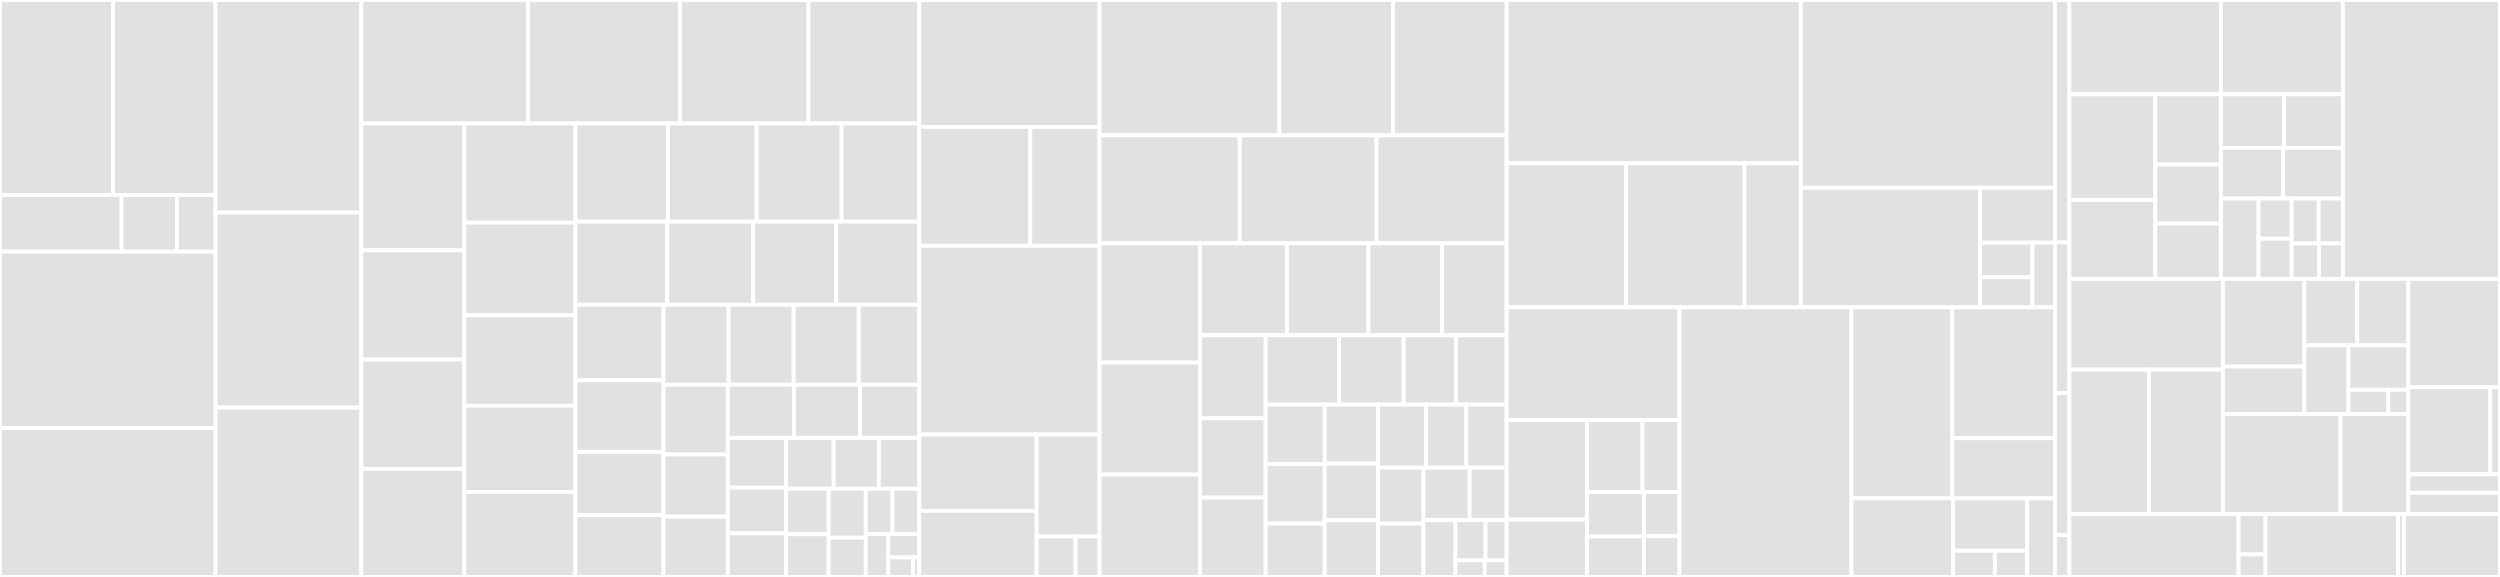 <svg baseProfile="full" width="650" height="150" viewBox="0 0 650 150" version="1.1"
xmlns="http://www.w3.org/2000/svg" xmlns:ev="http://www.w3.org/2001/xml-events"
xmlns:xlink="http://www.w3.org/1999/xlink">

<rect x="0" y="0" width="650" height="150" fill="#333333" stroke="none"/>

<style>rect.s{mask:url(#mask);}</style>
<defs>
  <pattern id="white" width="4" height="4" patternUnits="userSpaceOnUse" patternTransform="rotate(45)">
    <rect width="2" height="2" transform="translate(0,0)" fill="white"></rect>
  </pattern>
  <mask id="mask">
    <rect x="0" y="0" width="100%" height="100%" fill="url(#white)"></rect>
  </mask>
</defs>

<rect x="0" y="0" width="29.388" height="50.682" fill="#e1e1e1" stroke="white" stroke-width="1" class=" tooltipped" data-content="generator/pkg/astmodel/armconversion/convert_to_arm_function_builder.go"><title>generator/pkg/astmodel/armconversion/convert_to_arm_function_builder.go</title></rect>
<rect x="29.388" y="0" width="26.643" height="50.682" fill="#e1e1e1" stroke="white" stroke-width="1" class=" tooltipped" data-content="generator/pkg/astmodel/armconversion/convert_from_arm_function_builder.go"><title>generator/pkg/astmodel/armconversion/convert_from_arm_function_builder.go</title></rect>
<rect x="0" y="50.682" width="31.621" height="14.752" fill="#e1e1e1" stroke="white" stroke-width="1" class=" tooltipped" data-content="generator/pkg/astmodel/armconversion/shared.go"><title>generator/pkg/astmodel/armconversion/shared.go</title></rect>
<rect x="31.621" y="50.682" width="14.424" height="14.752" fill="#e1e1e1" stroke="white" stroke-width="1" class=" tooltipped" data-content="generator/pkg/astmodel/armconversion/arm_conversion_function.go"><title>generator/pkg/astmodel/armconversion/arm_conversion_function.go</title></rect>
<rect x="46.045" y="50.682" width="9.986" height="14.752" fill="#e1e1e1" stroke="white" stroke-width="1" class=" tooltipped" data-content="generator/pkg/astmodel/armconversion/create_empty_arm_value_function.go"><title>generator/pkg/astmodel/armconversion/create_empty_arm_value_function.go</title></rect>
<rect x="0" y="65.433" width="56.031" height="45.862" fill="#e1e1e1" stroke="white" stroke-width="1" class=" tooltipped" data-content="generator/pkg/astmodel/kubernetes_resource_interface.go"><title>generator/pkg/astmodel/kubernetes_resource_interface.go</title></rect>
<rect x="0" y="111.295" width="56.031" height="38.705" fill="#e1e1e1" stroke="white" stroke-width="1" class=" tooltipped" data-content="generator/pkg/astmodel/resource_type.go"><title>generator/pkg/astmodel/resource_type.go</title></rect>
<rect x="56.031" y="0" width="37.918" height="55.252" fill="#e1e1e1" stroke="white" stroke-width="1" class=" tooltipped" data-content="generator/pkg/astmodel/kubernetes_admissions_validator.go"><title>generator/pkg/astmodel/kubernetes_admissions_validator.go</title></rect>
<rect x="56.031" y="55.252" width="37.918" height="50.719" fill="#e1e1e1" stroke="white" stroke-width="1" class=" tooltipped" data-content="generator/pkg/astmodel/conversion_function_builder.go"><title>generator/pkg/astmodel/conversion_function_builder.go</title></rect>
<rect x="56.031" y="105.971" width="37.918" height="44.029" fill="#e1e1e1" stroke="white" stroke-width="1" class=" tooltipped" data-content="generator/pkg/astmodel/object_type.go"><title>generator/pkg/astmodel/object_type.go</title></rect>
<rect x="93.948" y="0" width="43.342" height="32.099" fill="#e1e1e1" stroke="white" stroke-width="1" class=" tooltipped" data-content="generator/pkg/astmodel/type_visitor_builder.go"><title>generator/pkg/astmodel/type_visitor_builder.go</title></rect>
<rect x="137.29" y="0" width="39.518" height="32.099" fill="#e1e1e1" stroke="white" stroke-width="1" class=" tooltipped" data-content="generator/pkg/astmodel/type_visitor.go"><title>generator/pkg/astmodel/type_visitor.go</title></rect>
<rect x="176.808" y="0" width="33.399" height="32.099" fill="#e1e1e1" stroke="white" stroke-width="1" class=" tooltipped" data-content="generator/pkg/astmodel/property_definition.go"><title>generator/pkg/astmodel/property_definition.go</title></rect>
<rect x="210.207" y="0" width="28.81" height="32.099" fill="#e1e1e1" stroke="white" stroke-width="1" class=" tooltipped" data-content="generator/pkg/astmodel/file_definition.go"><title>generator/pkg/astmodel/file_definition.go</title></rect>
<rect x="93.948" y="32.099" width="26.793" height="32.988" fill="#e1e1e1" stroke="white" stroke-width="1" class=" tooltipped" data-content="generator/pkg/astmodel/identifier_factory.go"><title>generator/pkg/astmodel/identifier_factory.go</title></rect>
<rect x="93.948" y="65.087" width="26.793" height="28.406" fill="#e1e1e1" stroke="white" stroke-width="1" class=" tooltipped" data-content="generator/pkg/astmodel/types.go"><title>generator/pkg/astmodel/types.go</title></rect>
<rect x="93.948" y="93.493" width="26.793" height="28.406" fill="#e1e1e1" stroke="white" stroke-width="1" class=" tooltipped" data-content="generator/pkg/astmodel/arm_spec_interface.go"><title>generator/pkg/astmodel/arm_spec_interface.go</title></rect>
<rect x="93.948" y="121.899" width="26.793" height="28.101" fill="#e1e1e1" stroke="white" stroke-width="1" class=" tooltipped" data-content="generator/pkg/astmodel/package_reference.go"><title>generator/pkg/astmodel/package_reference.go</title></rect>
<rect x="120.741" y="32.099" width="28.875" height="25.791" fill="#e1e1e1" stroke="white" stroke-width="1" class=" tooltipped" data-content="generator/pkg/astmodel/kubernetes_admissions_defaulter.go"><title>generator/pkg/astmodel/kubernetes_admissions_defaulter.go</title></rect>
<rect x="120.741" y="57.889" width="28.875" height="24.09" fill="#e1e1e1" stroke="white" stroke-width="1" class=" tooltipped" data-content="generator/pkg/astmodel/package_definition.go"><title>generator/pkg/astmodel/package_definition.go</title></rect>
<rect x="120.741" y="81.98" width="28.875" height="23.524" fill="#e1e1e1" stroke="white" stroke-width="1" class=" tooltipped" data-content="generator/pkg/astmodel/package_import_set.go"><title>generator/pkg/astmodel/package_import_set.go</title></rect>
<rect x="120.741" y="105.504" width="28.875" height="22.39" fill="#e1e1e1" stroke="white" stroke-width="1" class=" tooltipped" data-content="generator/pkg/astmodel/validated_type.go"><title>generator/pkg/astmodel/validated_type.go</title></rect>
<rect x="120.741" y="127.893" width="28.875" height="22.107" fill="#e1e1e1" stroke="white" stroke-width="1" class=" tooltipped" data-content="generator/pkg/astmodel/interface_implementer.go"><title>generator/pkg/astmodel/interface_implementer.go</title></rect>
<rect x="149.616" y="32.099" width="24.033" height="25.539" fill="#e1e1e1" stroke="white" stroke-width="1" class=" tooltipped" data-content="generator/pkg/astmodel/type_walker.go"><title>generator/pkg/astmodel/type_walker.go</title></rect>
<rect x="173.648" y="32.099" width="23.071" height="25.539" fill="#e1e1e1" stroke="white" stroke-width="1" class=" tooltipped" data-content="generator/pkg/astmodel/type_definition.go"><title>generator/pkg/astmodel/type_definition.go</title></rect>
<rect x="196.72" y="32.099" width="22.11" height="25.539" fill="#e1e1e1" stroke="white" stroke-width="1" class=" tooltipped" data-content="generator/pkg/astmodel/enum_type.go"><title>generator/pkg/astmodel/enum_type.go</title></rect>
<rect x="218.83" y="32.099" width="20.187" height="25.539" fill="#e1e1e1" stroke="white" stroke-width="1" class=" tooltipped" data-content="generator/pkg/astmodel/type_name.go"><title>generator/pkg/astmodel/type_name.go</title></rect>
<rect x="149.616" y="57.638" width="23.866" height="21.603" fill="#e1e1e1" stroke="white" stroke-width="1" class=" tooltipped" data-content="generator/pkg/astmodel/errored_type.go"><title>generator/pkg/astmodel/errored_type.go</title></rect>
<rect x="173.481" y="57.638" width="22.35" height="21.603" fill="#e1e1e1" stroke="white" stroke-width="1" class=" tooltipped" data-content="generator/pkg/astmodel/type_merger.go"><title>generator/pkg/astmodel/type_merger.go</title></rect>
<rect x="195.832" y="57.638" width="21.593" height="21.603" fill="#e1e1e1" stroke="white" stroke-width="1" class=" tooltipped" data-content="generator/pkg/astmodel/allof_type.go"><title>generator/pkg/astmodel/allof_type.go</title></rect>
<rect x="217.424" y="57.638" width="21.593" height="21.603" fill="#e1e1e1" stroke="white" stroke-width="1" class=" tooltipped" data-content="generator/pkg/astmodel/flagged_type.go"><title>generator/pkg/astmodel/flagged_type.go</title></rect>
<rect x="149.616" y="79.241" width="22.9" height="19.655" fill="#e1e1e1" stroke="white" stroke-width="1" class=" tooltipped" data-content="generator/pkg/astmodel/one_of_json_marshal_function.go"><title>generator/pkg/astmodel/one_of_json_marshal_function.go</title></rect>
<rect x="149.616" y="98.896" width="22.9" height="18.583" fill="#e1e1e1" stroke="white" stroke-width="1" class=" tooltipped" data-content="generator/pkg/astmodel/code_generation_context.go"><title>generator/pkg/astmodel/code_generation_context.go</title></rect>
<rect x="149.616" y="117.479" width="22.9" height="16.439" fill="#e1e1e1" stroke="white" stroke-width="1" class=" tooltipped" data-content="generator/pkg/astmodel/test_file_definition.go"><title>generator/pkg/astmodel/test_file_definition.go</title></rect>
<rect x="149.616" y="133.918" width="22.9" height="16.082" fill="#e1e1e1" stroke="white" stroke-width="1" class=" tooltipped" data-content="generator/pkg/astmodel/kubernetes_admissions_validations.go"><title>generator/pkg/astmodel/kubernetes_admissions_validations.go</title></rect>
<rect x="172.516" y="79.241" width="16.921" height="20.797" fill="#e1e1e1" stroke="white" stroke-width="1" class=" tooltipped" data-content="generator/pkg/astmodel/oneof_type.go"><title>generator/pkg/astmodel/oneof_type.go</title></rect>
<rect x="189.436" y="79.241" width="16.921" height="20.797" fill="#e1e1e1" stroke="white" stroke-width="1" class=" tooltipped" data-content="generator/pkg/astmodel/reference_graph.go"><title>generator/pkg/astmodel/reference_graph.go</title></rect>
<rect x="206.357" y="79.241" width="16.921" height="20.797" fill="#e1e1e1" stroke="white" stroke-width="1" class=" tooltipped" data-content="generator/pkg/astmodel/kubebuilder_validations.go"><title>generator/pkg/astmodel/kubebuilder_validations.go</title></rect>
<rect x="223.277" y="79.241" width="15.74" height="20.797" fill="#e1e1e1" stroke="white" stroke-width="1" class=" tooltipped" data-content="generator/pkg/astmodel/meta_type.go"><title>generator/pkg/astmodel/meta_type.go</title></rect>
<rect x="172.516" y="100.038" width="16.707" height="18.124" fill="#e1e1e1" stroke="white" stroke-width="1" class=" tooltipped" data-content="generator/pkg/astmodel/kubernetes_admissions_defaults.go"><title>generator/pkg/astmodel/kubernetes_admissions_defaults.go</title></rect>
<rect x="172.516" y="118.161" width="16.707" height="16.164" fill="#e1e1e1" stroke="white" stroke-width="1" class=" tooltipped" data-content="generator/pkg/astmodel/optional_type.go"><title>generator/pkg/astmodel/optional_type.go</title></rect>
<rect x="172.516" y="134.326" width="16.707" height="15.674" fill="#e1e1e1" stroke="white" stroke-width="1" class=" tooltipped" data-content="generator/pkg/astmodel/type_name_set.go"><title>generator/pkg/astmodel/type_name_set.go</title></rect>
<rect x="189.223" y="100.038" width="17.191" height="13.805" fill="#e1e1e1" stroke="white" stroke-width="1" class=" tooltipped" data-content="generator/pkg/astmodel/package_import.go"><title>generator/pkg/astmodel/package_import.go</title></rect>
<rect x="206.414" y="100.038" width="17.191" height="13.805" fill="#e1e1e1" stroke="white" stroke-width="1" class=" tooltipped" data-content="generator/pkg/astmodel/known_locals_set.go"><title>generator/pkg/astmodel/known_locals_set.go</title></rect>
<rect x="223.605" y="100.038" width="15.413" height="13.805" fill="#e1e1e1" stroke="white" stroke-width="1" class=" tooltipped" data-content="generator/pkg/astmodel/local_package_reference.go"><title>generator/pkg/astmodel/local_package_reference.go</title></rect>
<rect x="189.223" y="113.843" width="15.165" height="12.952" fill="#e1e1e1" stroke="white" stroke-width="1" class=" tooltipped" data-content="generator/pkg/astmodel/map_type.go"><title>generator/pkg/astmodel/map_type.go</title></rect>
<rect x="189.223" y="126.795" width="15.165" height="11.872" fill="#e1e1e1" stroke="white" stroke-width="1" class=" tooltipped" data-content="generator/pkg/astmodel/interface_implementation.go"><title>generator/pkg/astmodel/interface_implementation.go</title></rect>
<rect x="189.223" y="138.667" width="15.165" height="11.333" fill="#e1e1e1" stroke="white" stroke-width="1" class=" tooltipped" data-content="generator/pkg/astmodel/go_source_file.go"><title>generator/pkg/astmodel/go_source_file.go</title></rect>
<rect x="204.387" y="113.843" width="12.368" height="13.234" fill="#e1e1e1" stroke="white" stroke-width="1" class=" tooltipped" data-content="generator/pkg/astmodel/type_set.go"><title>generator/pkg/astmodel/type_set.go</title></rect>
<rect x="216.755" y="113.843" width="11.749" height="13.234" fill="#e1e1e1" stroke="white" stroke-width="1" class=" tooltipped" data-content="generator/pkg/astmodel/package_reference_set.go"><title>generator/pkg/astmodel/package_reference_set.go</title></rect>
<rect x="228.505" y="113.843" width="10.513" height="13.234" fill="#e1e1e1" stroke="white" stroke-width="1" class=" tooltipped" data-content="generator/pkg/astmodel/array_type.go"><title>generator/pkg/astmodel/array_type.go</title></rect>
<rect x="204.387" y="127.077" width="11.067" height="11.831" fill="#e1e1e1" stroke="white" stroke-width="1" class=" tooltipped" data-content="generator/pkg/astmodel/function.go"><title>generator/pkg/astmodel/function.go</title></rect>
<rect x="204.387" y="138.908" width="11.067" height="11.092" fill="#e1e1e1" stroke="white" stroke-width="1" class=" tooltipped" data-content="generator/pkg/astmodel/type_flag.go"><title>generator/pkg/astmodel/type_flag.go</title></rect>
<rect x="215.455" y="127.077" width="9.639" height="12.735" fill="#e1e1e1" stroke="white" stroke-width="1" class=" tooltipped" data-content="generator/pkg/astmodel/type_name_queue.go"><title>generator/pkg/astmodel/type_name_queue.go</title></rect>
<rect x="215.455" y="139.812" width="9.639" height="10.188" fill="#e1e1e1" stroke="white" stroke-width="1" class=" tooltipped" data-content="generator/pkg/astmodel/primitive_type.go"><title>generator/pkg/astmodel/primitive_type.go</title></rect>
<rect x="225.094" y="127.077" width="6.962" height="11.755" fill="#e1e1e1" stroke="white" stroke-width="1" class=" tooltipped" data-content="generator/pkg/astmodel/storage_package_reference.go"><title>generator/pkg/astmodel/storage_package_reference.go</title></rect>
<rect x="232.055" y="127.077" width="6.962" height="11.755" fill="#e1e1e1" stroke="white" stroke-width="1" class=" tooltipped" data-content="generator/pkg/astmodel/external_package_reference.go"><title>generator/pkg/astmodel/external_package_reference.go</title></rect>
<rect x="225.094" y="138.832" width="5.862" height="11.168" fill="#e1e1e1" stroke="white" stroke-width="1" class=" tooltipped" data-content="generator/pkg/astmodel/type_association.go"><title>generator/pkg/astmodel/type_association.go</title></rect>
<rect x="230.956" y="138.832" width="8.061" height="6.091" fill="#e1e1e1" stroke="white" stroke-width="1" class=" tooltipped" data-content="generator/pkg/astmodel/type.go"><title>generator/pkg/astmodel/type.go</title></rect>
<rect x="230.956" y="144.924" width="6.449" height="5.076" fill="#e1e1e1" stroke="white" stroke-width="1" class=" tooltipped" data-content="generator/pkg/astmodel/enum_value.go"><title>generator/pkg/astmodel/enum_value.go</title></rect>
<rect x="237.405" y="144.924" width="1.612" height="5.076" fill="#e1e1e1" stroke="white" stroke-width="1" class=" tooltipped" data-content="generator/pkg/astmodel/arm_type_helpers.go"><title>generator/pkg/astmodel/arm_type_helpers.go</title></rect>
<rect x="239.017" y="0" width="46.865" height="33.003" fill="#e1e1e1" stroke="white" stroke-width="1" class=" tooltipped" data-content="generator/pkg/codegen/embeddedresources/remover.go"><title>generator/pkg/codegen/embeddedresources/remover.go</title></rect>
<rect x="239.017" y="33.003" width="28.86" height="30.908" fill="#e1e1e1" stroke="white" stroke-width="1" class=" tooltipped" data-content="generator/pkg/codegen/embeddedresources/renamer.go"><title>generator/pkg/codegen/embeddedresources/renamer.go</title></rect>
<rect x="267.878" y="33.003" width="18.005" height="30.908" fill="#e1e1e1" stroke="white" stroke-width="1" class=" tooltipped" data-content="generator/pkg/codegen/embeddedresources/remove_empty_objects.go"><title>generator/pkg/codegen/embeddedresources/remove_empty_objects.go</title></rect>
<rect x="239.017" y="63.912" width="46.865" height="49.069" fill="#e1e1e1" stroke="white" stroke-width="1" class=" tooltipped" data-content="generator/pkg/codegen/pipeline_convert_allof_and_oneof_to_objects.go"><title>generator/pkg/codegen/pipeline_convert_allof_and_oneof_to_objects.go</title></rect>
<rect x="239.017" y="112.98" width="30.506" height="19.851" fill="#e1e1e1" stroke="white" stroke-width="1" class=" tooltipped" data-content="generator/pkg/codegen/storage/storage_type_factory.go"><title>generator/pkg/codegen/storage/storage_type_factory.go</title></rect>
<rect x="239.017" y="132.831" width="30.506" height="17.169" fill="#e1e1e1" stroke="white" stroke-width="1" class=" tooltipped" data-content="generator/pkg/codegen/storage/property_converter.go"><title>generator/pkg/codegen/storage/property_converter.go</title></rect>
<rect x="269.524" y="112.98" width="16.359" height="26.514" fill="#e1e1e1" stroke="white" stroke-width="1" class=" tooltipped" data-content="generator/pkg/codegen/storage/type_converter.go"><title>generator/pkg/codegen/storage/type_converter.go</title></rect>
<rect x="269.524" y="139.494" width="10.127" height="10.506" fill="#e1e1e1" stroke="white" stroke-width="1" class=" tooltipped" data-content="generator/pkg/codegen/storage/function_injector.go"><title>generator/pkg/codegen/storage/function_injector.go</title></rect>
<rect x="279.65" y="139.494" width="6.232" height="10.506" fill="#e1e1e1" stroke="white" stroke-width="1" class=" tooltipped" data-content="generator/pkg/codegen/storage/hub_version_marker.go"><title>generator/pkg/codegen/storage/hub_version_marker.go</title></rect>
<rect x="285.882" y="0" width="46.757" height="35.18" fill="#e1e1e1" stroke="white" stroke-width="1" class=" tooltipped" data-content="generator/pkg/codegen/resource_registration_file.go"><title>generator/pkg/codegen/resource_registration_file.go</title></rect>
<rect x="332.639" y="0" width="29.543" height="35.18" fill="#e1e1e1" stroke="white" stroke-width="1" class=" tooltipped" data-content="generator/pkg/codegen/code_generator.go"><title>generator/pkg/codegen/code_generator.go</title></rect>
<rect x="362.181" y="0" width="29.543" height="35.18" fill="#e1e1e1" stroke="white" stroke-width="1" class=" tooltipped" data-content="generator/pkg/codegen/pipeline_create_arm_types.go"><title>generator/pkg/codegen/pipeline_create_arm_types.go</title></rect>
<rect x="285.882" y="35.18" width="36.447" height="28.067" fill="#e1e1e1" stroke="white" stroke-width="1" class=" tooltipped" data-content="generator/pkg/codegen/pipeline_augment_status.go"><title>generator/pkg/codegen/pipeline_augment_status.go</title></rect>
<rect x="322.329" y="35.18" width="35.572" height="28.067" fill="#e1e1e1" stroke="white" stroke-width="1" class=" tooltipped" data-content="generator/pkg/codegen/pipeline_add_arm_conversion_interface.go"><title>generator/pkg/codegen/pipeline_add_arm_conversion_interface.go</title></rect>
<rect x="357.901" y="35.18" width="33.823" height="28.067" fill="#e1e1e1" stroke="white" stroke-width="1" class=" tooltipped" data-content="generator/pkg/codegen/pipeline_determine_resource_ownership.go"><title>generator/pkg/codegen/pipeline_determine_resource_ownership.go</title></rect>
<rect x="285.882" y="63.247" width="26.13" height="31.005" fill="#e1e1e1" stroke="white" stroke-width="1" class=" tooltipped" data-content="generator/pkg/codegen/pipeline_export_generated_code.go"><title>generator/pkg/codegen/pipeline_export_generated_code.go</title></rect>
<rect x="285.882" y="94.253" width="26.13" height="29.126" fill="#e1e1e1" stroke="white" stroke-width="1" class=" tooltipped" data-content="generator/pkg/codegen/pipeline_name_types_for_crd.go"><title>generator/pkg/codegen/pipeline_name_types_for_crd.go</title></rect>
<rect x="285.882" y="123.379" width="26.13" height="26.621" fill="#e1e1e1" stroke="white" stroke-width="1" class=" tooltipped" data-content="generator/pkg/codegen/pipeline_add_cross_resource_references.go"><title>generator/pkg/codegen/pipeline_add_cross_resource_references.go</title></rect>
<rect x="312.012" y="63.247" width="22.579" height="23.921" fill="#e1e1e1" stroke="white" stroke-width="1" class=" tooltipped" data-content="generator/pkg/codegen/pipeline_delete_generated_code.go"><title>generator/pkg/codegen/pipeline_delete_generated_code.go</title></rect>
<rect x="334.592" y="63.247" width="21.211" height="23.921" fill="#e1e1e1" stroke="white" stroke-width="1" class=" tooltipped" data-content="generator/pkg/codegen/crossplane_pipeline_add_owner_properties.go"><title>generator/pkg/codegen/crossplane_pipeline_add_owner_properties.go</title></rect>
<rect x="355.803" y="63.247" width="19.158" height="23.921" fill="#e1e1e1" stroke="white" stroke-width="1" class=" tooltipped" data-content="generator/pkg/codegen/pipeline_check_for_anytype.go"><title>generator/pkg/codegen/pipeline_check_for_anytype.go</title></rect>
<rect x="374.961" y="63.247" width="16.763" height="23.921" fill="#e1e1e1" stroke="white" stroke-width="1" class=" tooltipped" data-content="generator/pkg/codegen/pipeline_load_schema.go"><title>generator/pkg/codegen/pipeline_load_schema.go</title></rect>
<rect x="312.012" y="87.169" width="17.062" height="21.583" fill="#e1e1e1" stroke="white" stroke-width="1" class=" tooltipped" data-content="generator/pkg/codegen/pipeline_remove_type_aliases.go"><title>generator/pkg/codegen/pipeline_remove_type_aliases.go</title></rect>
<rect x="312.012" y="108.752" width="17.062" height="20.624" fill="#e1e1e1" stroke="white" stroke-width="1" class=" tooltipped" data-content="generator/pkg/codegen/pipeline_mark_storage_version.go"><title>generator/pkg/codegen/pipeline_mark_storage_version.go</title></rect>
<rect x="312.012" y="129.376" width="17.062" height="20.624" fill="#e1e1e1" stroke="white" stroke-width="1" class=" tooltipped" data-content="generator/pkg/codegen/pipeline_report_type_versions.go"><title>generator/pkg/codegen/pipeline_report_type_versions.go</title></rect>
<rect x="329.075" y="87.169" width="19.067" height="18.026" fill="#e1e1e1" stroke="white" stroke-width="1" class=" tooltipped" data-content="generator/pkg/codegen/crossplane_pipeline_add_for_provider.go"><title>generator/pkg/codegen/crossplane_pipeline_add_for_provider.go</title></rect>
<rect x="348.142" y="87.169" width="16.797" height="18.026" fill="#e1e1e1" stroke="white" stroke-width="1" class=" tooltipped" data-content="generator/pkg/codegen/pipeline_flatten_resources.go"><title>generator/pkg/codegen/pipeline_flatten_resources.go</title></rect>
<rect x="364.939" y="87.169" width="13.619" height="18.026" fill="#e1e1e1" stroke="white" stroke-width="1" class=" tooltipped" data-content="generator/pkg/codegen/pipeline_improve_resource_pluralization.go"><title>generator/pkg/codegen/pipeline_improve_resource_pluralization.go</title></rect>
<rect x="378.559" y="87.169" width="13.165" height="18.026" fill="#e1e1e1" stroke="white" stroke-width="1" class=" tooltipped" data-content="generator/pkg/codegen/pipeline_stage.go"><title>generator/pkg/codegen/pipeline_stage.go</title></rect>
<rect x="329.075" y="105.195" width="15.343" height="15.468" fill="#e1e1e1" stroke="white" stroke-width="1" class=" tooltipped" data-content="generator/pkg/codegen/pipeline_create_storage_types.go"><title>generator/pkg/codegen/pipeline_create_storage_types.go</title></rect>
<rect x="329.075" y="120.663" width="15.343" height="15.468" fill="#e1e1e1" stroke="white" stroke-width="1" class=" tooltipped" data-content="generator/pkg/codegen/crossplane_pipeline_add_at_provider.go"><title>generator/pkg/codegen/crossplane_pipeline_add_at_provider.go</title></rect>
<rect x="329.075" y="136.132" width="15.343" height="13.868" fill="#e1e1e1" stroke="white" stroke-width="1" class=" tooltipped" data-content="generator/pkg/codegen/pipeline_simplify_definitions.go"><title>generator/pkg/codegen/pipeline_simplify_definitions.go</title></rect>
<rect x="344.418" y="105.195" width="13.881" height="15.328" fill="#e1e1e1" stroke="white" stroke-width="1" class=" tooltipped" data-content="generator/pkg/codegen/pipeline_json_serialization_test_cases.go"><title>generator/pkg/codegen/pipeline_json_serialization_test_cases.go</title></rect>
<rect x="344.418" y="120.523" width="13.881" height="14.738" fill="#e1e1e1" stroke="white" stroke-width="1" class=" tooltipped" data-content="generator/pkg/codegen/pipeline_apply_export_filters.go"><title>generator/pkg/codegen/pipeline_apply_export_filters.go</title></rect>
<rect x="344.418" y="135.262" width="13.881" height="14.738" fill="#e1e1e1" stroke="white" stroke-width="1" class=" tooltipped" data-content="generator/pkg/codegen/pipeline_ensure_type_has_arm_type.go"><title>generator/pkg/codegen/pipeline_ensure_type_has_arm_type.go</title></rect>
<rect x="358.299" y="105.195" width="12.472" height="16.404" fill="#e1e1e1" stroke="white" stroke-width="1" class=" tooltipped" data-content="generator/pkg/codegen/crossplane_pipeline_add_embedded_resource_status.go"><title>generator/pkg/codegen/crossplane_pipeline_add_embedded_resource_status.go</title></rect>
<rect x="370.771" y="105.195" width="10.477" height="16.404" fill="#e1e1e1" stroke="white" stroke-width="1" class=" tooltipped" data-content="generator/pkg/codegen/pipeline_replace_anytype_with_json.go"><title>generator/pkg/codegen/pipeline_replace_anytype_with_json.go</title></rect>
<rect x="381.248" y="105.195" width="10.477" height="16.404" fill="#e1e1e1" stroke="white" stroke-width="1" class=" tooltipped" data-content="generator/pkg/codegen/pipeline_apply_kubernetes_resource_interface.go"><title>generator/pkg/codegen/pipeline_apply_kubernetes_resource_interface.go</title></rect>
<rect x="358.299" y="121.599" width="11.814" height="14.547" fill="#e1e1e1" stroke="white" stroke-width="1" class=" tooltipped" data-content="generator/pkg/codegen/crossplane_pipeline_add_embedded_resource_spec.go"><title>generator/pkg/codegen/crossplane_pipeline_add_embedded_resource_spec.go</title></rect>
<rect x="358.299" y="136.146" width="11.814" height="13.854" fill="#e1e1e1" stroke="white" stroke-width="1" class=" tooltipped" data-content="generator/pkg/codegen/pipeline_collapse_cross_group_refs.go"><title>generator/pkg/codegen/pipeline_collapse_cross_group_refs.go</title></rect>
<rect x="370.113" y="121.599" width="12.006" height="13.632" fill="#e1e1e1" stroke="white" stroke-width="1" class=" tooltipped" data-content="generator/pkg/codegen/pipeline_export_controller_type_registrations.go"><title>generator/pkg/codegen/pipeline_export_controller_type_registrations.go</title></rect>
<rect x="382.119" y="121.599" width="9.605" height="13.632" fill="#e1e1e1" stroke="white" stroke-width="1" class=" tooltipped" data-content="generator/pkg/codegen/pipeline_apply_property_rewrites.go"><title>generator/pkg/codegen/pipeline_apply_property_rewrites.go</title></rect>
<rect x="370.113" y="135.232" width="8.312" height="14.768" fill="#e1e1e1" stroke="white" stroke-width="1" class=" tooltipped" data-content="generator/pkg/codegen/pipeline_strip_unused_types.go"><title>generator/pkg/codegen/pipeline_strip_unused_types.go</title></rect>
<rect x="378.425" y="135.232" width="7.823" height="10.461" fill="#e1e1e1" stroke="white" stroke-width="1" class=" tooltipped" data-content="generator/pkg/codegen/pipeline_assert_types_collection_valid.go"><title>generator/pkg/codegen/pipeline_assert_types_collection_valid.go</title></rect>
<rect x="386.248" y="135.232" width="5.476" height="10.461" fill="#e1e1e1" stroke="white" stroke-width="1" class=" tooltipped" data-content="generator/pkg/codegen/pipeline_remove_embedded_resources.go"><title>generator/pkg/codegen/pipeline_remove_embedded_resources.go</title></rect>
<rect x="378.425" y="145.693" width="7.599" height="4.307" fill="#e1e1e1" stroke="white" stroke-width="1" class=" tooltipped" data-content="generator/pkg/codegen/version.go"><title>generator/pkg/codegen/version.go</title></rect>
<rect x="386.024" y="145.693" width="5.7" height="4.307" fill="#e1e1e1" stroke="white" stroke-width="1" class=" tooltipped" data-content="generator/pkg/codegen/pipeline_target.go"><title>generator/pkg/codegen/pipeline_target.go</title></rect>
<rect x="391.724" y="0" width="76.503" height="42.468" fill="#e1e1e1" stroke="white" stroke-width="1" class=" tooltipped" data-content="generator/pkg/jsonast/jsonast.go"><title>generator/pkg/jsonast/jsonast.go</title></rect>
<rect x="391.724" y="42.468" width="31.038" height="37.44" fill="#e1e1e1" stroke="white" stroke-width="1" class=" tooltipped" data-content="generator/pkg/jsonast/swagger_type_extractor.go"><title>generator/pkg/jsonast/swagger_type_extractor.go</title></rect>
<rect x="422.762" y="42.468" width="30.82" height="37.44" fill="#e1e1e1" stroke="white" stroke-width="1" class=" tooltipped" data-content="generator/pkg/jsonast/schema_abstraction_openapi.go"><title>generator/pkg/jsonast/schema_abstraction_openapi.go</title></rect>
<rect x="453.582" y="42.468" width="14.645" height="37.44" fill="#e1e1e1" stroke="white" stroke-width="1" class=" tooltipped" data-content="generator/pkg/jsonast/schema_abstraction_gojson.go"><title>generator/pkg/jsonast/schema_abstraction_gojson.go</title></rect>
<rect x="468.227" y="0" width="66.057" height="48.812" fill="#e1e1e1" stroke="white" stroke-width="1" class=" tooltipped" data-content="generator/pkg/conversions/property_conversions.go"><title>generator/pkg/conversions/property_conversions.go</title></rect>
<rect x="468.227" y="48.812" width="46.582" height="31.096" fill="#e1e1e1" stroke="white" stroke-width="1" class=" tooltipped" data-content="generator/pkg/conversions/property_assignment_function.go"><title>generator/pkg/conversions/property_assignment_function.go</title></rect>
<rect x="514.808" y="48.812" width="19.475" height="14.287" fill="#e1e1e1" stroke="white" stroke-width="1" class=" tooltipped" data-content="generator/pkg/conversions/property_conversion_context.go"><title>generator/pkg/conversions/property_conversion_context.go</title></rect>
<rect x="514.808" y="63.099" width="13.632" height="9.005" fill="#e1e1e1" stroke="white" stroke-width="1" class=" tooltipped" data-content="generator/pkg/conversions/readable_conversion_endpoint.go"><title>generator/pkg/conversions/readable_conversion_endpoint.go</title></rect>
<rect x="514.808" y="72.104" width="13.632" height="7.804" fill="#e1e1e1" stroke="white" stroke-width="1" class=" tooltipped" data-content="generator/pkg/conversions/typed_conversion_endpoint.go"><title>generator/pkg/conversions/typed_conversion_endpoint.go</title></rect>
<rect x="528.441" y="63.099" width="5.842" height="16.809" fill="#e1e1e1" stroke="white" stroke-width="1" class=" tooltipped" data-content="generator/pkg/conversions/writable_conversion_endpoint.go"><title>generator/pkg/conversions/writable_conversion_endpoint.go</title></rect>
<rect x="391.724" y="79.908" width="44.951" height="29.311" fill="#e1e1e1" stroke="white" stroke-width="1" class=" tooltipped" data-content="generator/pkg/astbuilder/builder.go"><title>generator/pkg/astbuilder/builder.go</title></rect>
<rect x="391.724" y="109.219" width="20.87" height="25.88" fill="#e1e1e1" stroke="white" stroke-width="1" class=" tooltipped" data-content="generator/pkg/astbuilder/func_details.go"><title>generator/pkg/astbuilder/func_details.go</title></rect>
<rect x="391.724" y="135.099" width="20.87" height="14.901" fill="#e1e1e1" stroke="white" stroke-width="1" class=" tooltipped" data-content="generator/pkg/astbuilder/comments.go"><title>generator/pkg/astbuilder/comments.go</title></rect>
<rect x="412.594" y="109.219" width="14.449" height="18.691" fill="#e1e1e1" stroke="white" stroke-width="1" class=" tooltipped" data-content="generator/pkg/astbuilder/assignments.go"><title>generator/pkg/astbuilder/assignments.go</title></rect>
<rect x="427.043" y="109.219" width="9.632" height="18.691" fill="#e1e1e1" stroke="white" stroke-width="1" class=" tooltipped" data-content="generator/pkg/astbuilder/lists.go"><title>generator/pkg/astbuilder/lists.go</title></rect>
<rect x="412.594" y="127.91" width="14.819" height="11.597" fill="#e1e1e1" stroke="white" stroke-width="1" class=" tooltipped" data-content="generator/pkg/astbuilder/maps.go"><title>generator/pkg/astbuilder/maps.go</title></rect>
<rect x="412.594" y="139.507" width="14.819" height="10.493" fill="#e1e1e1" stroke="white" stroke-width="1" class=" tooltipped" data-content="generator/pkg/astbuilder/calls.go"><title>generator/pkg/astbuilder/calls.go</title></rect>
<rect x="427.413" y="127.91" width="9.262" height="11.487" fill="#e1e1e1" stroke="white" stroke-width="1" class=" tooltipped" data-content="generator/pkg/astbuilder/literals.go"><title>generator/pkg/astbuilder/literals.go</title></rect>
<rect x="427.413" y="139.397" width="9.262" height="10.603" fill="#e1e1e1" stroke="white" stroke-width="1" class=" tooltipped" data-content="generator/pkg/astbuilder/conditions.go"><title>generator/pkg/astbuilder/conditions.go</title></rect>
<rect x="436.675" y="79.908" width="44.718" height="70.092" fill="#e1e1e1" stroke="white" stroke-width="1" class=" tooltipped" data-content="generator/pkg/testcases/object_type_serialization_test_case.go"><title>generator/pkg/testcases/object_type_serialization_test_case.go</title></rect>
<rect x="481.393" y="79.908" width="26.198" height="49.668" fill="#e1e1e1" stroke="white" stroke-width="1" class=" tooltipped" data-content="generator/pkg/config/configuration.go"><title>generator/pkg/config/configuration.go</title></rect>
<rect x="507.591" y="79.908" width="26.692" height="34.032" fill="#e1e1e1" stroke="white" stroke-width="1" class=" tooltipped" data-content="generator/pkg/config/type_transformer.go"><title>generator/pkg/config/type_transformer.go</title></rect>
<rect x="507.591" y="113.94" width="26.692" height="15.636" fill="#e1e1e1" stroke="white" stroke-width="1" class=" tooltipped" data-content="generator/pkg/config/type_matcher.go"><title>generator/pkg/config/type_matcher.go</title></rect>
<rect x="481.393" y="129.576" width="26.445" height="20.424" fill="#e1e1e1" stroke="white" stroke-width="1" class=" tooltipped" data-content="generator/pkg/reporting/table.go"><title>generator/pkg/reporting/table.go</title></rect>
<rect x="507.838" y="129.576" width="19.233" height="13.616" fill="#e1e1e1" stroke="white" stroke-width="1" class=" tooltipped" data-content="generator/pkg/test/fake_function.go"><title>generator/pkg/test/fake_function.go</title></rect>
<rect x="507.838" y="143.192" width="10.819" height="6.808" fill="#e1e1e1" stroke="white" stroke-width="1" class=" tooltipped" data-content="generator/pkg/test/file_definition.go"><title>generator/pkg/test/file_definition.go</title></rect>
<rect x="518.656" y="143.192" width="8.414" height="6.808" fill="#e1e1e1" stroke="white" stroke-width="1" class=" tooltipped" data-content="generator/pkg/test/asserts.go"><title>generator/pkg/test/asserts.go</title></rect>
<rect x="527.071" y="129.576" width="7.212" height="20.424" fill="#e1e1e1" stroke="white" stroke-width="1" class=" tooltipped" data-content="generator/pkg/xcobra/context.go"><title>generator/pkg/xcobra/context.go</title></rect>
<rect x="534.283" y="0" width="3.764" height="63.043" fill="#e1e1e1" stroke="white" stroke-width="1" class=" tooltipped" data-content="generator/cmd/gen_kustomize.go"><title>generator/cmd/gen_kustomize.go</title></rect>
<rect x="534.283" y="63.043" width="3.764" height="39.13" fill="#e1e1e1" stroke="white" stroke-width="1" class=" tooltipped" data-content="generator/cmd/gen_types.go"><title>generator/cmd/gen_types.go</title></rect>
<rect x="534.283" y="102.174" width="3.764" height="36.957" fill="#e1e1e1" stroke="white" stroke-width="1" class=" tooltipped" data-content="generator/cmd/root.go"><title>generator/cmd/root.go</title></rect>
<rect x="534.283" y="139.13" width="3.764" height="10.87" fill="#e1e1e1" stroke="white" stroke-width="1" class=" tooltipped" data-content="generator/main.go"><title>generator/main.go</title></rect>
<rect x="538.048" y="0" width="39.388" height="24.517" fill="#e1e1e1" stroke="white" stroke-width="1" class=" tooltipped" data-content="generated/pkg/testcommon/kube_per_test_context.go"><title>generated/pkg/testcommon/kube_per_test_context.go</title></rect>
<rect x="577.436" y="0" width="31.711" height="24.517" fill="#e1e1e1" stroke="white" stroke-width="1" class=" tooltipped" data-content="generated/pkg/testcommon/test_context.go"><title>generated/pkg/testcommon/test_context.go</title></rect>
<rect x="538.048" y="24.517" width="22.336" height="27.48" fill="#e1e1e1" stroke="white" stroke-width="1" class=" tooltipped" data-content="generated/pkg/testcommon/kube_test_context_envtest.go"><title>generated/pkg/testcommon/kube_test_context_envtest.go</title></rect>
<rect x="538.048" y="51.996" width="22.336" height="20.518" fill="#e1e1e1" stroke="white" stroke-width="1" class=" tooltipped" data-content="generated/pkg/testcommon/test_logger.go"><title>generated/pkg/testcommon/test_logger.go</title></rect>
<rect x="560.383" y="24.517" width="17.05" height="18.239" fill="#e1e1e1" stroke="white" stroke-width="1" class=" tooltipped" data-content="generated/pkg/testcommon/azure_be_provisioned_matcher.go"><title>generated/pkg/testcommon/azure_be_provisioned_matcher.go</title></rect>
<rect x="560.383" y="42.756" width="17.05" height="15.359" fill="#e1e1e1" stroke="white" stroke-width="1" class=" tooltipped" data-content="generated/pkg/testcommon/error_translating_roundtripper.go"><title>generated/pkg/testcommon/error_translating_roundtripper.go</title></rect>
<rect x="560.383" y="58.115" width="17.05" height="14.399" fill="#e1e1e1" stroke="white" stroke-width="1" class=" tooltipped" data-content="generated/pkg/testcommon/ensure.go"><title>generated/pkg/testcommon/ensure.go</title></rect>
<rect x="577.433" y="24.517" width="16.444" height="13.935" fill="#e1e1e1" stroke="white" stroke-width="1" class=" tooltipped" data-content="generated/pkg/testcommon/be_deleted_matcher.go"><title>generated/pkg/testcommon/be_deleted_matcher.go</title></rect>
<rect x="593.877" y="24.517" width="15.269" height="13.935" fill="#e1e1e1" stroke="white" stroke-width="1" class=" tooltipped" data-content="generated/pkg/testcommon/resource_namer.go"><title>generated/pkg/testcommon/resource_namer.go</title></rect>
<rect x="577.433" y="38.452" width="16.167" height="13.161" fill="#e1e1e1" stroke="white" stroke-width="1" class=" tooltipped" data-content="generated/pkg/testcommon/be_provisioned_matcher.go"><title>generated/pkg/testcommon/be_provisioned_matcher.go</title></rect>
<rect x="593.601" y="38.452" width="15.546" height="13.161" fill="#e1e1e1" stroke="white" stroke-width="1" class=" tooltipped" data-content="generated/pkg/testcommon/wait.go"><title>generated/pkg/testcommon/wait.go</title></rect>
<rect x="577.433" y="51.612" width="9.788" height="20.902" fill="#e1e1e1" stroke="white" stroke-width="1" class=" tooltipped" data-content="generated/pkg/testcommon/azure_be_deleted_matcher.go"><title>generated/pkg/testcommon/azure_be_deleted_matcher.go</title></rect>
<rect x="587.221" y="51.612" width="8.613" height="10.451" fill="#e1e1e1" stroke="white" stroke-width="1" class=" tooltipped" data-content="generated/pkg/testcommon/authorizer.go"><title>generated/pkg/testcommon/authorizer.go</title></rect>
<rect x="587.221" y="62.063" width="8.613" height="10.451" fill="#e1e1e1" stroke="white" stroke-width="1" class=" tooltipped" data-content="generated/pkg/testcommon/counting_roundtripper.go"><title>generated/pkg/testcommon/counting_roundtripper.go</title></rect>
<rect x="595.835" y="51.612" width="7.006" height="11.681" fill="#e1e1e1" stroke="white" stroke-width="1" class=" tooltipped" data-content="generated/pkg/testcommon/kube_test_context.go"><title>generated/pkg/testcommon/kube_test_context.go</title></rect>
<rect x="602.841" y="51.612" width="6.306" height="11.681" fill="#e1e1e1" stroke="white" stroke-width="1" class=" tooltipped" data-content="generated/pkg/testcommon/kube_matcher.go"><title>generated/pkg/testcommon/kube_matcher.go</title></rect>
<rect x="595.835" y="63.293" width="7.1" height="9.222" fill="#e1e1e1" stroke="white" stroke-width="1" class=" tooltipped" data-content="generated/pkg/testcommon/arm_matcher.go"><title>generated/pkg/testcommon/arm_matcher.go</title></rect>
<rect x="602.934" y="63.293" width="6.212" height="9.222" fill="#e1e1e1" stroke="white" stroke-width="1" class=" tooltipped" data-content="generated/pkg/testcommon/kube_test_context_real.go"><title>generated/pkg/testcommon/kube_test_context_real.go</title></rect>
<rect x="609.146" y="0" width="40.854" height="72.515" fill="#e1e1e1" stroke="white" stroke-width="1" class=" tooltipped" data-content="generated/pkg/reconcilers/azure_deployment_reconciler.go"><title>generated/pkg/reconcilers/azure_deployment_reconciler.go</title></rect>
<rect x="538.048" y="72.515" width="39.906" height="23.583" fill="#e1e1e1" stroke="white" stroke-width="1" class=" tooltipped" data-content="generated/pkg/armclient/raw_client.go"><title>generated/pkg/armclient/raw_client.go</title></rect>
<rect x="538.048" y="96.098" width="20.716" height="37.528" fill="#e1e1e1" stroke="white" stroke-width="1" class=" tooltipped" data-content="generated/pkg/armclient/template_client.go"><title>generated/pkg/armclient/template_client.go</title></rect>
<rect x="558.764" y="96.098" width="19.19" height="37.528" fill="#e1e1e1" stroke="white" stroke-width="1" class=" tooltipped" data-content="generated/pkg/armclient/types.go"><title>generated/pkg/armclient/types.go</title></rect>
<rect x="577.954" y="72.515" width="21.193" height="22.782" fill="#e1e1e1" stroke="white" stroke-width="1" class=" tooltipped" data-content="generated/pkg/genruntime/resolver.go"><title>generated/pkg/genruntime/resolver.go</title></rect>
<rect x="577.954" y="95.297" width="21.193" height="12.357" fill="#e1e1e1" stroke="white" stroke-width="1" class=" tooltipped" data-content="generated/pkg/genruntime/resource_hierarchy.go"><title>generated/pkg/genruntime/resource_hierarchy.go</title></rect>
<rect x="599.148" y="72.515" width="13.745" height="17.267" fill="#e1e1e1" stroke="white" stroke-width="1" class=" tooltipped" data-content="generated/pkg/genruntime/base_types.go"><title>generated/pkg/genruntime/base_types.go</title></rect>
<rect x="612.892" y="72.515" width="13.271" height="17.267" fill="#e1e1e1" stroke="white" stroke-width="1" class=" tooltipped" data-content="generated/pkg/genruntime/resource_reference.go"><title>generated/pkg/genruntime/resource_reference.go</title></rect>
<rect x="599.148" y="89.781" width="11.447" height="17.872" fill="#e1e1e1" stroke="white" stroke-width="1" class=" tooltipped" data-content="generated/pkg/genruntime/property_bag.go"><title>generated/pkg/genruntime/property_bag.go</title></rect>
<rect x="610.595" y="89.781" width="15.568" height="11.564" fill="#e1e1e1" stroke="white" stroke-width="1" class=" tooltipped" data-content="generated/pkg/genruntime/errors.go"><title>generated/pkg/genruntime/errors.go</title></rect>
<rect x="610.595" y="101.346" width="10.379" height="6.308" fill="#e1e1e1" stroke="white" stroke-width="1" class=" tooltipped" data-content="generated/pkg/genruntime/resolved_references.go"><title>generated/pkg/genruntime/resolved_references.go</title></rect>
<rect x="620.974" y="101.346" width="5.189" height="6.308" fill="#e1e1e1" stroke="white" stroke-width="1" class=" tooltipped" data-content="generated/pkg/genruntime/arm_transformer.go"><title>generated/pkg/genruntime/arm_transformer.go</title></rect>
<rect x="577.954" y="107.654" width="30.564" height="25.972" fill="#e1e1e1" stroke="white" stroke-width="1" class=" tooltipped" data-content="generated/pkg/reflecthelpers/reflect_helpers.go"><title>generated/pkg/reflecthelpers/reflect_helpers.go</title></rect>
<rect x="608.518" y="107.654" width="17.645" height="25.972" fill="#e1e1e1" stroke="white" stroke-width="1" class=" tooltipped" data-content="generated/pkg/reflecthelpers/reflect_visitor.go"><title>generated/pkg/reflecthelpers/reflect_visitor.go</title></rect>
<rect x="626.163" y="72.515" width="23.837" height="28.152" fill="#e1e1e1" stroke="white" stroke-width="1" class=" tooltipped" data-content="generated/pkg/duration/duration.go"><title>generated/pkg/duration/duration.go</title></rect>
<rect x="626.163" y="100.667" width="21.309" height="22.659" fill="#e1e1e1" stroke="white" stroke-width="1" class=" tooltipped" data-content="generated/pkg/util/patch/patch.go"><title>generated/pkg/util/patch/patch.go</title></rect>
<rect x="647.472" y="100.667" width="2.528" height="22.659" fill="#e1e1e1" stroke="white" stroke-width="1" class=" tooltipped" data-content="generated/pkg/util/patch/utils.go"><title>generated/pkg/util/patch/utils.go</title></rect>
<rect x="626.163" y="123.326" width="23.837" height="4.806" fill="#e1e1e1" stroke="white" stroke-width="1" class=" tooltipped" data-content="generated/pkg/util/kubeclient/kube_client.go"><title>generated/pkg/util/kubeclient/kube_client.go</title></rect>
<rect x="626.163" y="128.133" width="23.837" height="5.493" fill="#e1e1e1" stroke="white" stroke-width="1" class=" tooltipped" data-content="generated/pkg/ownerutil/ownerutil.go"><title>generated/pkg/ownerutil/ownerutil.go</title></rect>
<rect x="538.048" y="133.626" width="43.981" height="16.374" fill="#e1e1e1" stroke="white" stroke-width="1" class=" tooltipped" data-content="generated/controllers/generic_controller.go"><title>generated/controllers/generic_controller.go</title></rect>
<rect x="582.029" y="133.626" width="6.997" height="10.526" fill="#e1e1e1" stroke="white" stroke-width="1" class=" tooltipped" data-content="generated/controllers/controller_resources.go"><title>generated/controllers/controller_resources.go</title></rect>
<rect x="582.029" y="144.152" width="6.997" height="5.848" fill="#e1e1e1" stroke="white" stroke-width="1" class=" tooltipped" data-content="generated/controllers/helpers.go"><title>generated/controllers/helpers.go</title></rect>
<rect x="589.026" y="133.626" width="34.485" height="16.374" fill="#e1e1e1" stroke="white" stroke-width="1" class=" tooltipped" data-content="generated/_apis/microsoft.resources/v1alpha1api20200601/resourcegroup_types.go"><title>generated/_apis/microsoft.resources/v1alpha1api20200601/resourcegroup_types.go</title></rect>
<rect x="623.511" y="133.626" width="1.499" height="16.374" fill="#e1e1e1" stroke="white" stroke-width="1" class=" tooltipped" data-content="generated/_apis/microsoft.resources/v1alpha1api20200601/resourcegroup_arm_types.go"><title>generated/_apis/microsoft.resources/v1alpha1api20200601/resourcegroup_arm_types.go</title></rect>
<rect x="625.011" y="133.626" width="24.989" height="16.374" fill="#e1e1e1" stroke="white" stroke-width="1" class=" tooltipped" data-content="generated/main.go"><title>generated/main.go</title></rect>
</svg>
